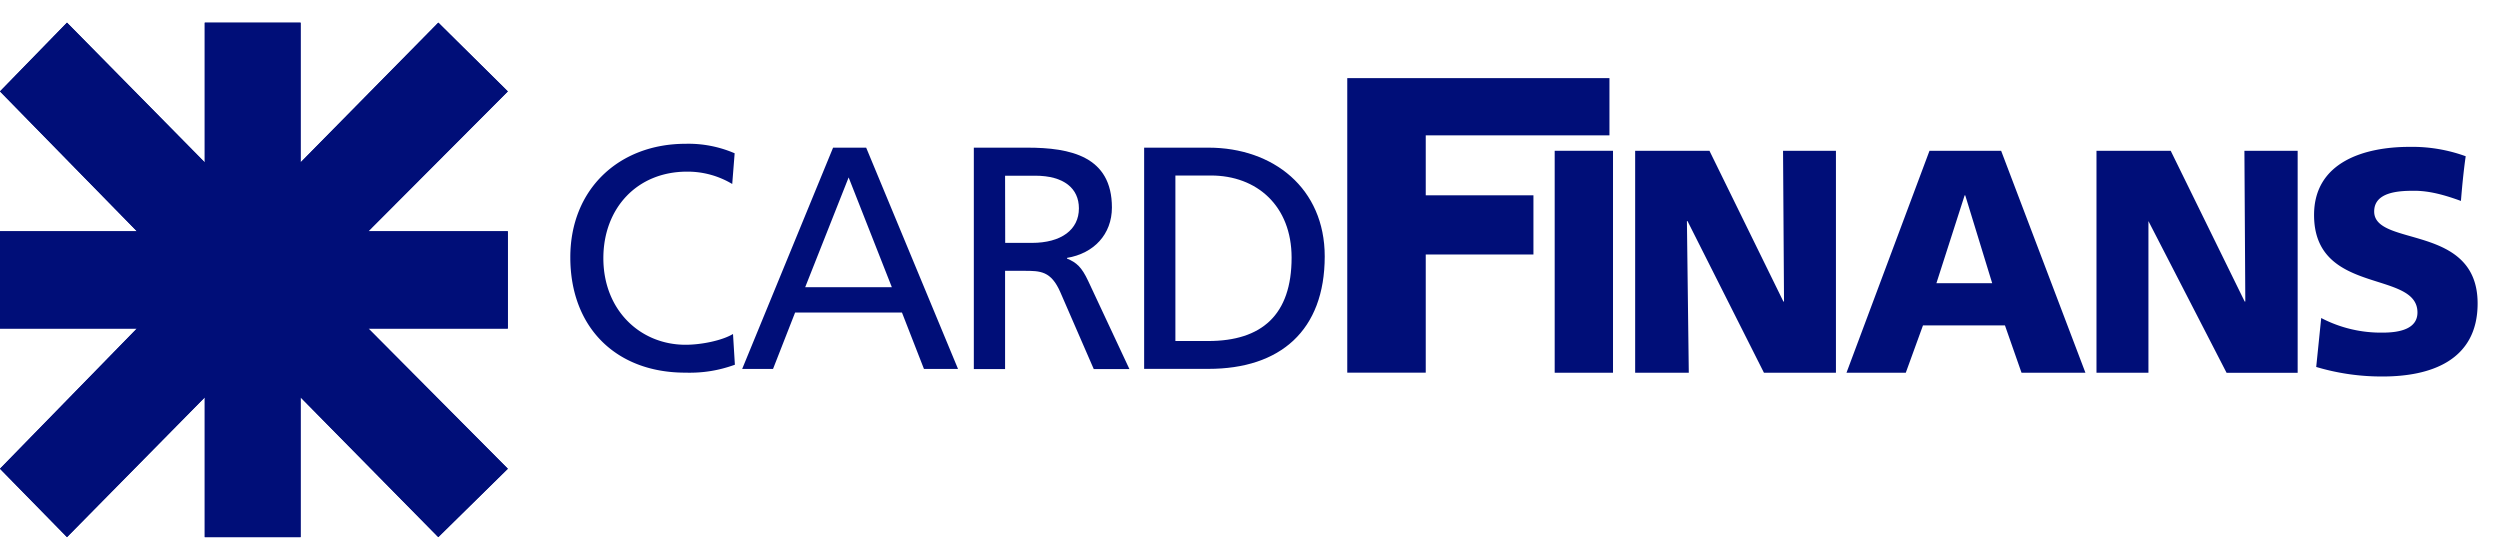 <svg xmlns="http://www.w3.org/2000/svg" width="64" height="14" viewBox="0 0 64 14"><g><g><g><path fill="#000e78" d="M11.22 13.75l-3.525-3.578v3.578H5.242v-3.578L1.715 13.75 0 12l3.505-3.59H0V5.92h3.505L0 2.34 1.715.58l3.527 3.578V.58h2.453v3.578L11.221.58 13 2.34 9.43 5.92H13v2.49H9.43L13 12z"/></g><g><path fill="#000e78" d="M11.22 13.75l-3.525-3.578v3.578H5.242v-3.578L1.715 13.75 0 12l3.505-3.59H0V5.92h3.505L0 2.34 1.715.58l3.527 3.578V.58h2.453v3.578L11.221.58 13 2.34 9.43 5.92H13v2.49H9.43L13 12z"/></g><g><path fill="#000e78" d="M18.807 3.924a2.985 2.985 0 0 0-1.256-.243c-1.704 0-2.951 1.16-2.951 2.905 0 1.802 1.175 2.954 2.943 2.954.457.013.862-.056 1.27-.203l-.048-.787c-.283.17-.816.276-1.215.276-1.16 0-2.104-.885-2.104-2.216 0-1.274.857-2.216 2.143-2.216.411-.002.806.107 1.156.316z"/></g><g><path fill="#000e78" d="M21.327 3.78h.847l2.351 5.664h-.872L23.09 8h-2.735l-.565 1.444H19zm.398.762l-1.112 2.81h2.218z"/></g><g><path fill="#000e78" d="M24.93 3.78h1.368c1.104 0 2.167.22 2.167 1.532 0 .688-.465 1.177-1.15 1.29v.017c.246.103.374.216.542.573l1.056 2.256H28l-.854-1.964c-.24-.551-.513-.551-.936-.551h-.48v2.515h-.8zm.803 2.438h.68c.76 0 1.207-.34 1.207-.884 0-.511-.383-.836-1.12-.836h-.77z"/></g><g><path fill="#000e78" d="M29.29 3.78h1.648c1.656 0 2.975 1.038 2.975 2.783 0 1.9-1.141 2.88-2.975 2.88H29.29zm.8 4.95h.84c1.375 0 2.135-.672 2.135-2.134 0-1.324-.887-2.103-2.065-2.103h-.91z"/></g><g><path fill="#000e78" d="M39.8 3.86h1.493v5.682H39.8z"/></g><g><path fill="#000e78" d="M41.86 9.542h1.373l-.048-3.883h.015l1.957 3.883H47V3.86h-1.354l.025 3.86h-.016l-1.893-3.86H41.86z"/></g><g><path fill="#000e78" d="M34.49 9.54h2.009V6.515h2.757V5h-2.757V3.465h4.703V2H34.49z"/></g><g><path fill="#000e78" d="M49.395 3.86h1.834l2.158 5.682h-1.636l-.424-1.211h-2.099l-.44 1.211H47.27zM50.31 5h-.015l-.723 2.25H51z"/></g><g><path fill="#000e78" d="M53.67 9.542H55V5.66l2 3.883h1.82V3.86h-1.363l.023 3.86h-.016L55.57 3.86h-1.9z"/></g><g><path fill="#000e78" d="M59.295 9.394A5.837 5.837 0 0 0 61 9.638c1.208 0 2.427-.399 2.427-1.87 0-2.054-2.648-1.434-2.648-2.354 0-.498.627-.53 1.003-.53.414-.005.823.116 1.218.26.057-.725.122-1.144.122-1.144a3.998 3.998 0 0 0-1.444-.24c-1.129 0-2.438.376-2.438 1.743 0 2.068 2.647 1.4 2.647 2.497 0 .417-.449.515-.887.515a3.295 3.295 0 0 1-1.577-.374z"/></g></g></g></svg>